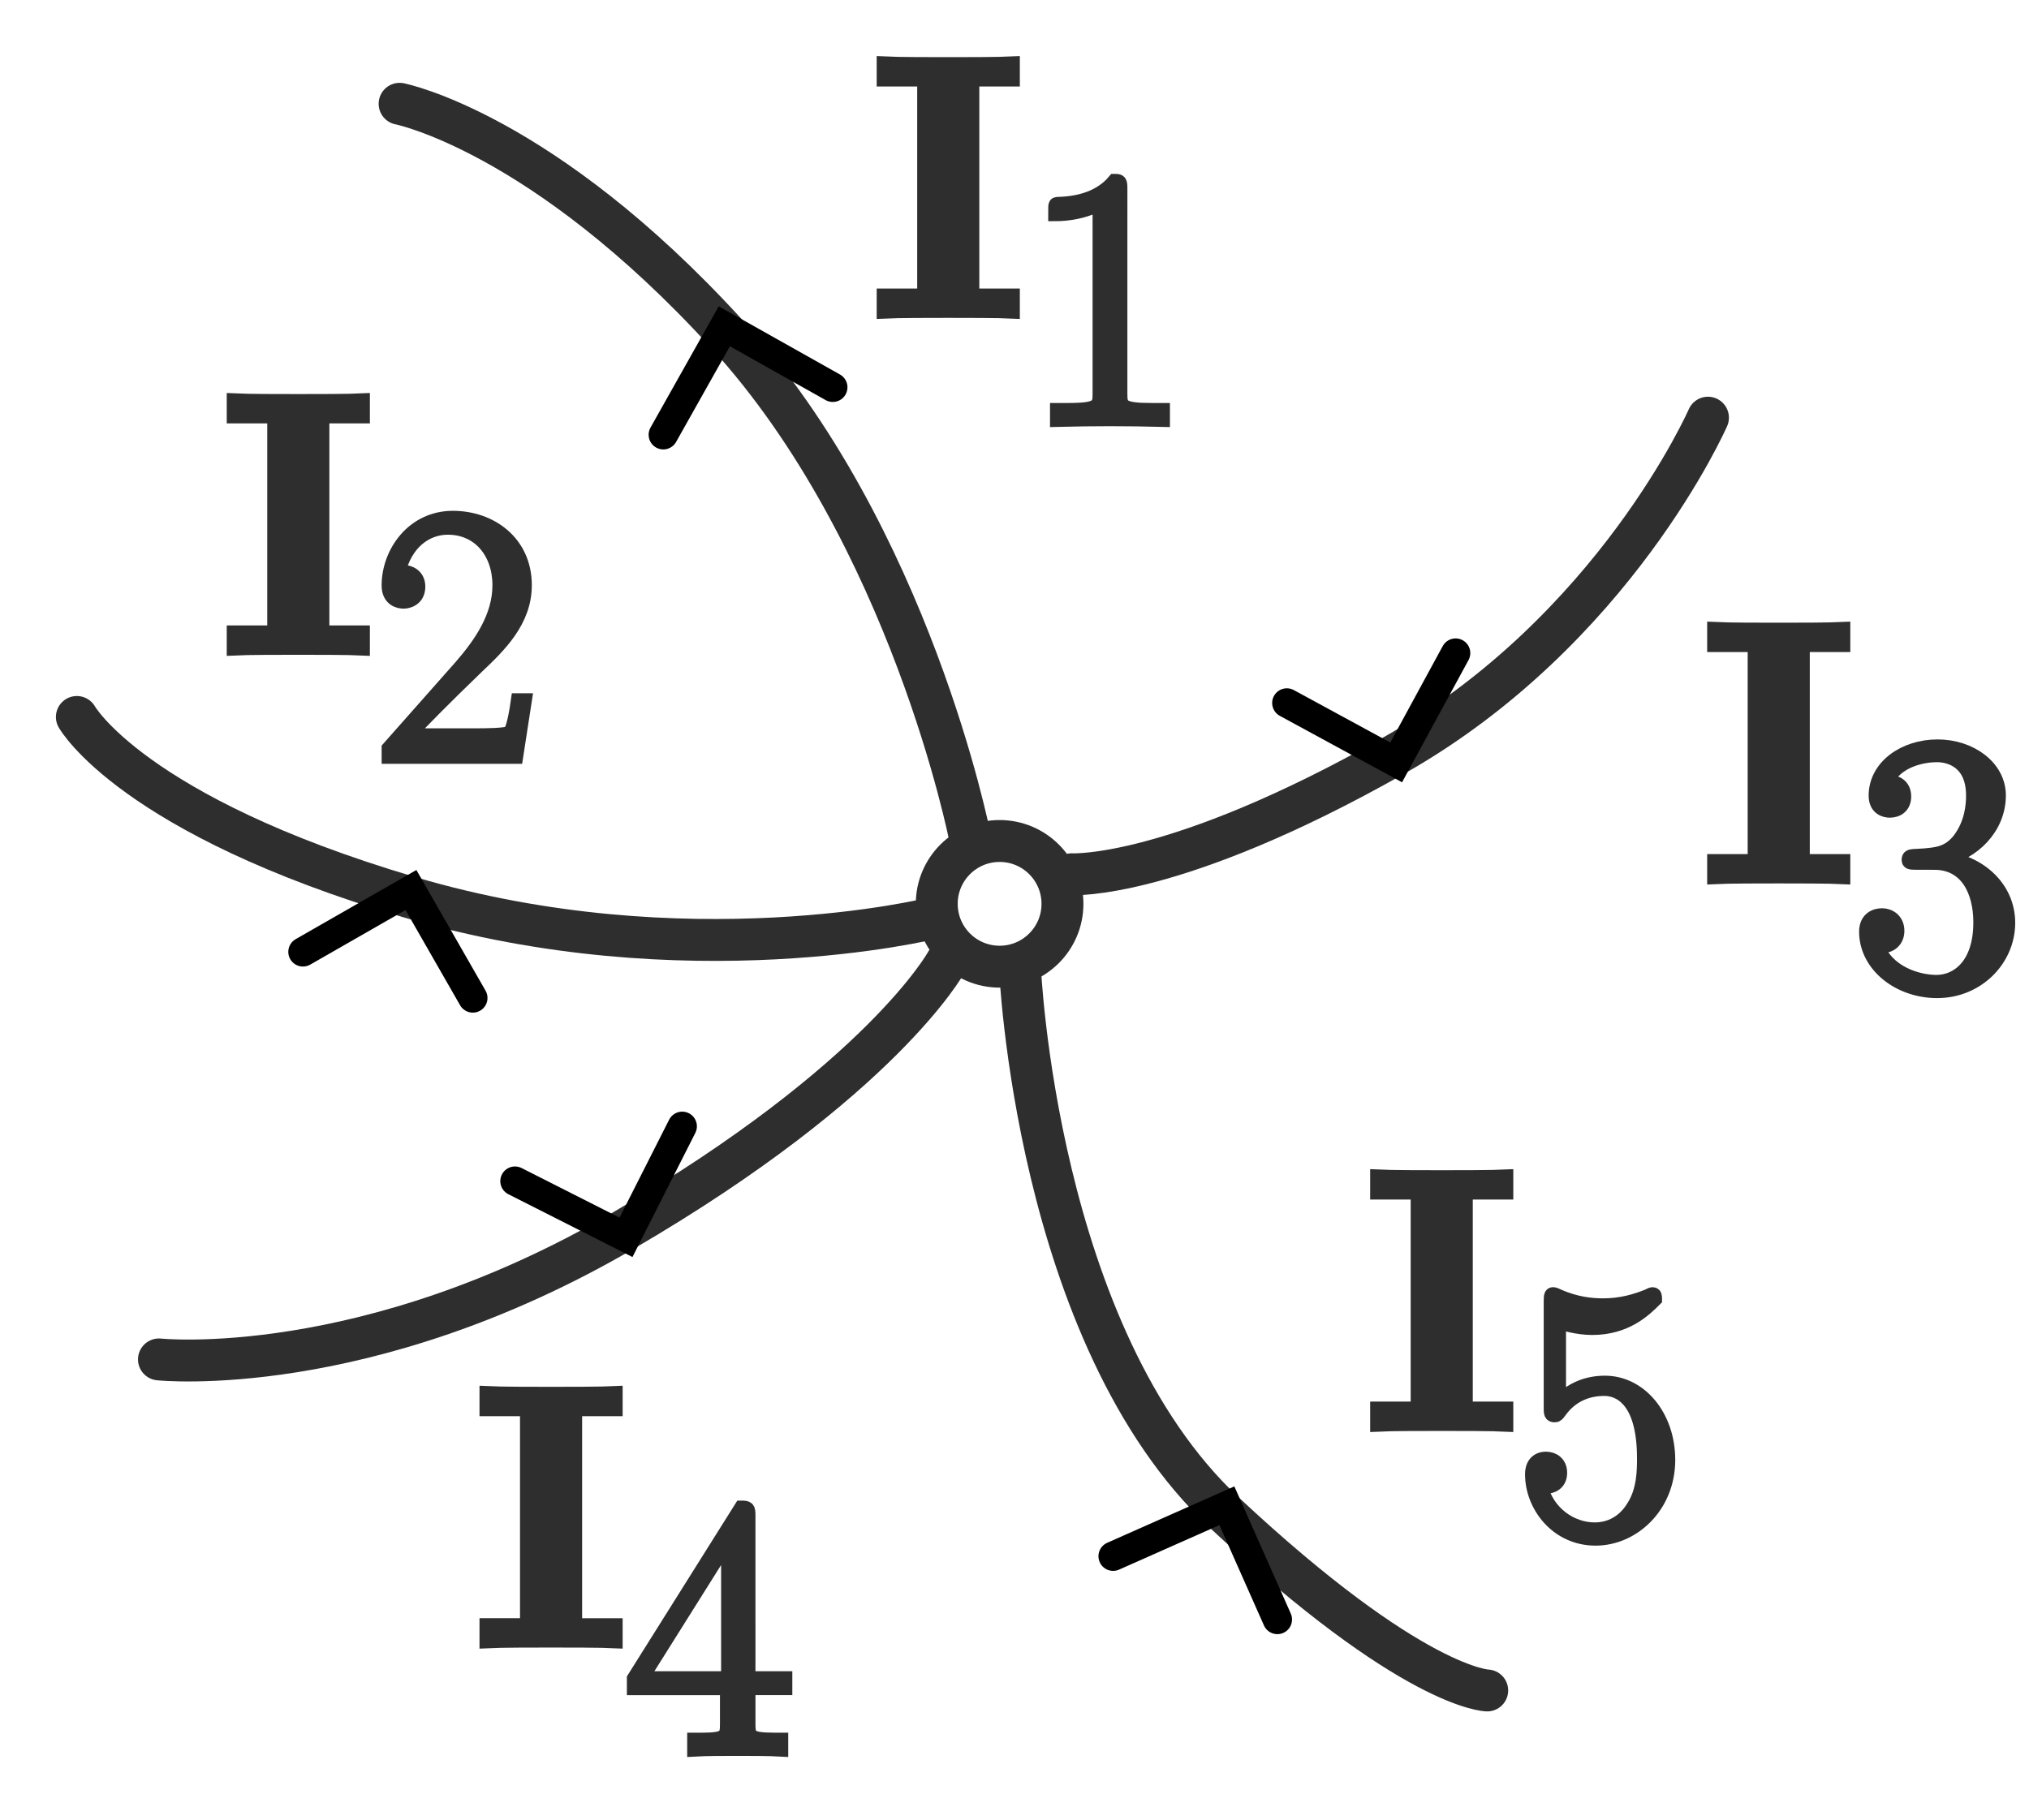 <?xml version="1.0" encoding="UTF-8" standalone="no"?>
<!-- Created with Inkscape (http://www.inkscape.org/) -->

<svg
   width="68mm"
   height="61mm"
   viewBox="0 0 68 61"
   version="1.1"
   id="svg1"
   inkscape:version="1.3 (0e150ed6c4, 2023-07-21)"
   sodipodi:docname="kcl_schem.svg"
   xmlns:inkscape="http://www.inkscape.org/namespaces/inkscape"
   xmlns:sodipodi="http://sodipodi.sourceforge.net/DTD/sodipodi-0.dtd"
   xmlns="http://www.w3.org/2000/svg"
   xmlns:svg="http://www.w3.org/2000/svg">
  <sodipodi:namedview
     id="namedview1"
     pagecolor="#ffffff"
     bordercolor="#000000"
     borderopacity="0.25"
     inkscape:showpageshadow="2"
     inkscape:pageopacity="0.0"
     inkscape:pagecheckerboard="0"
     inkscape:deskcolor="#d1d1d1"
     inkscape:document-units="mm"
     inkscape:zoom="0.90688833"
     inkscape:cx="-29.772133"
     inkscape:cy="82.149033"
     inkscape:window-width="1360"
     inkscape:window-height="705"
     inkscape:window-x="-8"
     inkscape:window-y="32"
     inkscape:window-maximized="1"
     inkscape:current-layer="g1080-6-8" />
  <defs
     id="defs1">
    <marker
       style="overflow:visible"
       id="ArrowWideRounded"
       refX="0"
       refY="0"
       orient="auto-start-reverse"
       inkscape:stockid="Wide, rounded arrow"
       markerWidth="0.7"
       markerHeight="0.7"
       viewBox="0 0 1 1"
       inkscape:isstock="true"
       inkscape:collect="always"
       preserveAspectRatio="xMidYMid">
      <path
         style="fill:none;stroke:context-stroke;stroke-width:1;stroke-linecap:round"
         d="m -2.75,3 3,-3 -3,-3"
         sodipodi:nodetypes="ccc"
         id="path2" />
    </marker>
  </defs>
  <g
     inkscape:label="Capa 1"
     inkscape:groupmode="layer"
     id="layer1">
    <g
       id="g1080-6-8"
       transform="matrix(0,-0.29,-0.29,0,173.499,28.148)">
      <path
         sodipodi:nodetypes="czc"
         inkscape:connector-curvature="0"
         id="path7873-1-9"
         d="m 85.064,552.092 c 0,0 -3.227,-16.461 -26.536,-37.753 C 35.219,493.047 0.323,486.195 0.323,486.195"
         style="fill:none;stroke:#2e2e2e;stroke-width:4.843;stroke-linecap:round;stroke-linejoin:miter;stroke-miterlimit:4;stroke-dasharray:none;stroke-opacity:1;marker-mid:url(#ArrowWideRounded)" />
      <path
         sodipodi:nodetypes="czc"
         inkscape:connector-curvature="0"
         id="path7873-1-9-1"
         d="m -14.186,488.924 c 0,0 -13.535,7.393 -30.972,37.267 -17.436,29.874 -14.919,53.712 -14.919,53.712"
         style="fill:none;stroke:#2e2e2e;stroke-width:4.843;stroke-linecap:round;stroke-linejoin:miter;stroke-miterlimit:4;stroke-dasharray:none;stroke-opacity:1;marker-mid:url(#ArrowWideRounded)" />
      <circle
         cy="482.752"
         cx="-7.414"
         id="path1076-8-9"
         style="opacity:1;fill:#ffffff;fill-opacity:1;fill-rule:nonzero;stroke:#2e2e2e;stroke-width:4.843;stroke-linecap:round;stroke-linejoin:round;stroke-miterlimit:4;stroke-dasharray:none;stroke-dashoffset:0;stroke-opacity:1"
         r="7.264" />
      <path
         sodipodi:nodetypes="czc"
         inkscape:connector-curvature="0"
         id="path7873-1-9-96"
         d="m 48.782,400.89 c 0,0 -24.594,10.765 -39.035,36.273 C -4.694,462.671 -3.993,474.41 -3.993,474.41"
         style="fill:none;stroke:#2e2e2e;stroke-width:4.843;stroke-linecap:round;stroke-linejoin:miter;stroke-miterlimit:4;stroke-dasharray:none;stroke-opacity:1;marker-mid:url(#ArrowWideRounded)" />
      <path
         sodipodi:nodetypes="czc"
         inkscape:connector-curvature="0"
         id="path7873-1-9-2"
         d="m 14.186,589.39 c 0,0 -11.342,-6.347 -20.82,-38.387 -9.478,-32.04 -2.449,-60.46 -2.449,-60.46"
         style="fill:none;stroke:#2e2e2e;stroke-width:4.843;stroke-linecap:round;stroke-linejoin:miter;stroke-miterlimit:4;stroke-dasharray:none;stroke-opacity:1;marker-mid:url(#ArrowWideRounded)" />
      <path
         sodipodi:nodetypes="czc"
         inkscape:connector-curvature="0"
         id="path7873-1-9-0"
         d="m -14.694,480.406 c 0,0 -42.668,-1.781 -63.088,-23.615 -20.42,-21.835 -20.56,-30.39 -20.56,-30.39"
         style="fill:none;stroke:#2e2e2e;stroke-width:4.843;stroke-linecap:round;stroke-linejoin:miter;stroke-miterlimit:4;stroke-dasharray:none;stroke-opacity:1;marker-mid:url(#ArrowWideRounded)" />
      <g
         inkscape:label=""
         transform="matrix(0,-4.768,-4.768,0,89.697,496.119)"
         id="g1"
         style="stroke:#2e2e2e;stroke-opacity:1;fill:#2e2e2e;fill-opacity:1">
        <g
           fill="#000000"
           fill-opacity="1"
           id="g3"
           transform="matrix(0.353,0,0,0.353,-0.973,-0.705)"
           style="stroke:#2e2e2e;stroke-opacity:1;fill:#2e2e2e;fill-opacity:1">
          <g
             id="use2"
             transform="translate(1.993,18.999)"
             style="stroke:#2e2e2e;stroke-opacity:1;fill:#2e2e2e;fill-opacity:1">
            <path
               d="M 6.812,-15.938 H 9.594 V -17 c -0.891,0.047 -3.375,0.047 -4.422,0.047 -1.031,0 -3.516,0 -4.406,-0.047 v 1.062 h 2.781 v 14.875 H 0.766 V 0 c 0.891,-0.047 3.375,-0.047 4.406,-0.047 1.047,0 3.531,0 4.422,0.047 V -1.062 H 6.812 Z m 0,0"
               id="path4"
               style="stroke:#2e2e2e;stroke-opacity:1;fill:#2e2e2e;fill-opacity:1" />
          </g>
        </g>
        <g
           fill="#000000"
           fill-opacity="1"
           id="g4"
           transform="matrix(0.353,0,0,0.353,-0.973,-0.705)"
           style="stroke:#2e2e2e;stroke-opacity:1;fill:#2e2e2e;fill-opacity:1">
          <g
             id="use3"
             transform="translate(12.378,26.439)"
             style="stroke:#2e2e2e;stroke-opacity:1;fill:#2e2e2e;fill-opacity:1">
            <path
               d="m 6.594,-15.828 c 0,-0.531 -0.031,-0.547 -0.375,-0.547 -0.969,1.156 -2.422,1.531 -3.812,1.578 -0.078,0 -0.203,0 -0.219,0.047 -0.031,0.062 -0.031,0.109 -0.031,0.625 0.766,0 2.062,-0.156 3.047,-0.75 v 13.062 c 0,0.875 -0.047,1.172 -2.188,1.172 H 2.281 V 0 c 1.188,-0.031 2.422,-0.047 3.609,-0.047 1.203,0 2.438,0.016 3.625,0.047 v -0.641 h -0.75 c -2.125,0 -2.172,-0.281 -2.172,-1.172 z m 0,0"
               id="path5"
               style="stroke:#2e2e2e;stroke-opacity:1;fill:#2e2e2e;fill-opacity:1" />
          </g>
        </g>
      </g>
      <g
         inkscape:label=""
         transform="matrix(0,-4.768,-4.768,0,50.751,571.231)"
         id="g8"
         style="stroke:#2e2e2e;stroke-opacity:1;fill:#2e2e2e;fill-opacity:1">
        <g
           fill="#000000"
           fill-opacity="1"
           id="g5"
           transform="matrix(0.353,0,0,0.353,-0.973,-0.705)"
           style="stroke:#2e2e2e;stroke-opacity:1;fill:#2e2e2e;fill-opacity:1">
          <g
             id="g2"
             transform="translate(1.993,18.999)"
             style="stroke:#2e2e2e;stroke-opacity:1;fill:#2e2e2e;fill-opacity:1">
            <path
               d="M 6.812,-15.938 H 9.594 V -17 c -0.891,0.047 -3.375,0.047 -4.422,0.047 -1.031,0 -3.516,0 -4.406,-0.047 v 1.062 h 2.781 v 14.875 H 0.766 V 0 c 0.891,-0.047 3.375,-0.047 4.406,-0.047 1.047,0 3.531,0 4.422,0.047 V -1.062 H 6.812 Z m 0,0"
               id="path1"
               style="stroke:#2e2e2e;stroke-opacity:1;fill:#2e2e2e;fill-opacity:1" />
          </g>
        </g>
        <g
           fill="#000000"
           fill-opacity="1"
           id="g7"
           transform="matrix(0.353,0,0,0.353,-0.973,-0.705)"
           style="stroke:#2e2e2e;stroke-opacity:1;fill:#2e2e2e;fill-opacity:1">
          <g
             id="g6"
             transform="translate(12.378,26.439)"
             style="stroke:#2e2e2e;stroke-opacity:1;fill:#2e2e2e;fill-opacity:1">
            <path
               d="m 10.328,-3.844 h -0.438 C 9.641,-2.078 9.438,-1.781 9.344,-1.641 9.219,-1.438 7.438,-1.438 7.094,-1.438 H 2.328 c 0.891,-0.969 2.625,-2.719 4.734,-4.75 1.516,-1.438 3.266,-3.125 3.266,-5.578 C 10.328,-14.688 8,-16.375 5.406,-16.375 c -2.734,0 -4.391,2.391 -4.391,4.625 0,0.969 0.719,1.094 1.016,1.094 0.25,0 0.984,-0.141 0.984,-1.016 0,-0.766 -0.641,-0.984 -0.984,-0.984 -0.141,0 -0.297,0.016 -0.391,0.062 0.469,-2.094 1.906,-3.141 3.422,-3.141 2.156,0 3.562,1.703 3.562,3.969 0,2.156 -1.266,4.016 -2.672,5.625 L 1.016,-0.562 V 0 h 8.719 z m 0,0"
               id="path6"
               style="stroke:#2e2e2e;stroke-opacity:1;fill:#2e2e2e;fill-opacity:1" />
          </g>
        </g>
      </g>
      <g
         inkscape:label=""
         transform="matrix(0,-4.768,-4.768,0,24.323,400.145)"
         id="g13"
         style="stroke:#2e2e2e;stroke-opacity:1;fill:#2e2e2e;fill-opacity:1">
        <g
           fill="#000000"
           fill-opacity="1"
           id="g10"
           transform="matrix(0.353,0,0,0.353,-0.973,-0.705)"
           style="stroke:#2e2e2e;stroke-opacity:1;fill:#2e2e2e;fill-opacity:1">
          <g
             id="g9"
             transform="translate(1.993,18.999)"
             style="stroke:#2e2e2e;stroke-opacity:1;fill:#2e2e2e;fill-opacity:1">
            <path
               d="M 6.812,-15.938 H 9.594 V -17 c -0.891,0.047 -3.375,0.047 -4.422,0.047 -1.031,0 -3.516,0 -4.406,-0.047 v 1.062 h 2.781 v 14.875 H 0.766 V 0 c 0.891,-0.047 3.375,-0.047 4.406,-0.047 1.047,0 3.531,0 4.422,0.047 V -1.062 H 6.812 Z m 0,0"
               id="path8"
               style="stroke:#2e2e2e;stroke-opacity:1;fill:#2e2e2e;fill-opacity:1" />
          </g>
        </g>
        <g
           fill="#000000"
           fill-opacity="1"
           id="g12"
           transform="matrix(0.353,0,0,0.353,-0.973,-0.705)"
           style="stroke:#2e2e2e;stroke-opacity:1;fill:#2e2e2e;fill-opacity:1">
          <g
             id="g11"
             transform="translate(12.378,26.439)"
             style="stroke:#2e2e2e;stroke-opacity:1;fill:#2e2e2e;fill-opacity:1">
            <path
               d="m 5.484,-8.422 c 2.203,0 3.172,1.906 3.172,4.109 0,2.969 -1.594,4.109 -3.031,4.109 -1.312,0 -3.438,-0.641 -4.109,-2.547 0.125,0.047 0.25,0.047 0.375,0.047 0.594,0 1.031,-0.391 1.031,-1.031 0,-0.719 -0.547,-1.047 -1.031,-1.047 -0.422,0 -1.078,0.203 -1.078,1.109 0,2.281 2.234,4.062 4.859,4.062 2.75,0 4.859,-2.156 4.859,-4.672 0,-2.406 -1.984,-4.141 -4.344,-4.422 1.891,-0.391 3.703,-2.078 3.703,-4.328 0,-1.938 -1.953,-3.344 -4.188,-3.344 -2.266,0 -4.234,1.375 -4.234,3.359 0,0.875 0.641,1.016 0.953,1.016 0.531,0 0.969,-0.312 0.969,-0.953 0,-0.656 -0.438,-0.969 -0.969,-0.969 -0.094,0 -0.219,0 -0.312,0.047 0.719,-1.641 2.672,-1.938 3.547,-1.938 0.859,0 2.5,0.422 2.5,2.797 0,0.703 -0.109,1.938 -0.938,3.031 -0.75,0.969 -1.594,1.016 -2.406,1.094 -0.125,0 -0.703,0.047 -0.797,0.047 -0.172,0.016 -0.281,0.047 -0.281,0.219 0,0.172 0.031,0.203 0.531,0.203 z m 0,0"
               id="path10"
               style="stroke:#2e2e2e;stroke-opacity:1;fill:#2e2e2e;fill-opacity:1" />
          </g>
        </g>
      </g>
      <g
         inkscape:label=""
         transform="matrix(0,-4.768,-4.768,0,-64.003,542.021)"
         id="g18"
         style="stroke:#2e2e2e;stroke-opacity:1;fill:#2e2e2e;fill-opacity:1">
        <g
           fill="#000000"
           fill-opacity="1"
           id="g15"
           transform="matrix(0.353,0,0,0.353,-0.973,-0.705)"
           style="stroke:#2e2e2e;stroke-opacity:1;fill:#2e2e2e;fill-opacity:1">
          <g
             id="g14"
             transform="translate(1.993,18.999)"
             style="stroke:#2e2e2e;stroke-opacity:1;fill:#2e2e2e;fill-opacity:1">
            <path
               d="M 6.812,-15.938 H 9.594 V -17 c -0.891,0.047 -3.375,0.047 -4.422,0.047 -1.031,0 -3.516,0 -4.406,-0.047 v 1.062 h 2.781 v 14.875 H 0.766 V 0 c 0.891,-0.047 3.375,-0.047 4.406,-0.047 1.047,0 3.531,0 4.422,0.047 V -1.062 H 6.812 Z m 0,0"
               id="path13"
               style="stroke:#2e2e2e;stroke-opacity:1;fill:#2e2e2e;fill-opacity:1" />
          </g>
        </g>
        <g
           fill="#000000"
           fill-opacity="1"
           id="g17"
           transform="matrix(0.353,0,0,0.353,-0.973,-0.705)"
           style="stroke:#2e2e2e;stroke-opacity:1;fill:#2e2e2e;fill-opacity:1">
          <g
             id="g16"
             transform="translate(12.378,26.439)"
             style="stroke:#2e2e2e;stroke-opacity:1;fill:#2e2e2e;fill-opacity:1">
            <path
               d="m 8.328,-16.031 c 0,-0.516 -0.031,-0.547 -0.469,-0.547 L 0.5,-4.859 v 0.641 h 6.391 v 2.438 c 0,0.891 -0.047,1.141 -1.781,1.141 H 4.641 V 0 c 0.781,-0.047 2.125,-0.047 2.969,-0.047 0.844,0 2.172,0 2.969,0.047 v -0.641 h -0.469 c -1.734,0 -1.781,-0.25 -1.781,-1.141 v -2.438 h 2.531 v -0.641 h -2.531 z m -1.359,1.641 v 9.531 H 0.984 Z m 0,0"
               id="path15"
               style="stroke:#2e2e2e;stroke-opacity:1;fill:#2e2e2e;fill-opacity:1" />
          </g>
        </g>
      </g>
      <g
         inkscape:label=""
         transform="matrix(0,-4.768,-4.768,0,-38.966,439.091)"
         id="g23"
         style="stroke:#2e2e2e;stroke-opacity:1;fill:#2e2e2e;fill-opacity:1">
        <g
           fill="#000000"
           fill-opacity="1"
           id="g20"
           transform="matrix(0.353,0,0,0.353,-0.973,-0.705)"
           style="stroke:#2e2e2e;stroke-opacity:1;fill:#2e2e2e;fill-opacity:1">
          <g
             id="g19"
             transform="translate(1.993,18.999)"
             style="stroke:#2e2e2e;stroke-opacity:1;fill:#2e2e2e;fill-opacity:1">
            <path
               d="M 6.812,-15.938 H 9.594 V -17 c -0.891,0.047 -3.375,0.047 -4.422,0.047 -1.031,0 -3.516,0 -4.406,-0.047 v 1.062 h 2.781 v 14.875 H 0.766 V 0 c 0.891,-0.047 3.375,-0.047 4.406,-0.047 1.047,0 3.531,0 4.422,0.047 V -1.062 H 6.812 Z m 0,0"
               id="path18"
               style="stroke:#2e2e2e;stroke-opacity:1;fill:#2e2e2e;fill-opacity:1" />
          </g>
        </g>
        <g
           fill="#000000"
           fill-opacity="1"
           id="g22"
           transform="matrix(0.353,0,0,0.353,-0.973,-0.705)"
           style="stroke:#2e2e2e;stroke-opacity:1;fill:#2e2e2e;fill-opacity:1">
          <g
             id="g21"
             transform="translate(12.378,26.439)"
             style="stroke:#2e2e2e;stroke-opacity:1;fill:#2e2e2e;fill-opacity:1">
            <path
               d="m 2.828,-14.5 c 0.25,0.109 1.266,0.422 2.297,0.422 2.312,0 3.578,-1.234 4.297,-1.953 0,-0.203 0,-0.328 -0.156,-0.328 -0.016,0 -0.078,0 -0.266,0.109 -0.875,0.359 -1.891,0.656 -3.125,0.656 -0.75,0 -1.859,-0.094 -3.078,-0.641 -0.266,-0.125 -0.312,-0.125 -0.344,-0.125 -0.125,0 -0.156,0.031 -0.156,0.531 v 7.172 c 0,0.453 0,0.578 0.25,0.578 0.125,0 0.172,-0.047 0.297,-0.219 0.797,-1.125 1.891,-1.594 3.125,-1.594 0.875,0 2.734,0.547 2.734,4.781 0,0.797 0,2.234 -0.75,3.375 -0.625,1.016 -1.578,1.531 -2.656,1.531 C 3.672,-0.203 2,-1.344 1.562,-3.25 c 0.094,0.031 0.297,0.078 0.391,0.078 0.328,0 0.953,-0.172 0.953,-0.938 0,-0.672 -0.484,-0.953 -0.953,-0.953 -0.562,0 -0.938,0.359 -0.938,1.047 0,2.156 1.703,4.406 4.344,4.406 2.547,0 4.969,-2.203 4.969,-5.391 0,-2.984 -1.922,-5.281 -4.328,-5.281 -1.266,0 -2.328,0.469 -3.172,1.359 z m 0,0"
               id="path20"
               style="stroke:#2e2e2e;stroke-opacity:1;fill:#2e2e2e;fill-opacity:1" />
          </g>
        </g>
      </g>
    </g>
  </g>
</svg>

